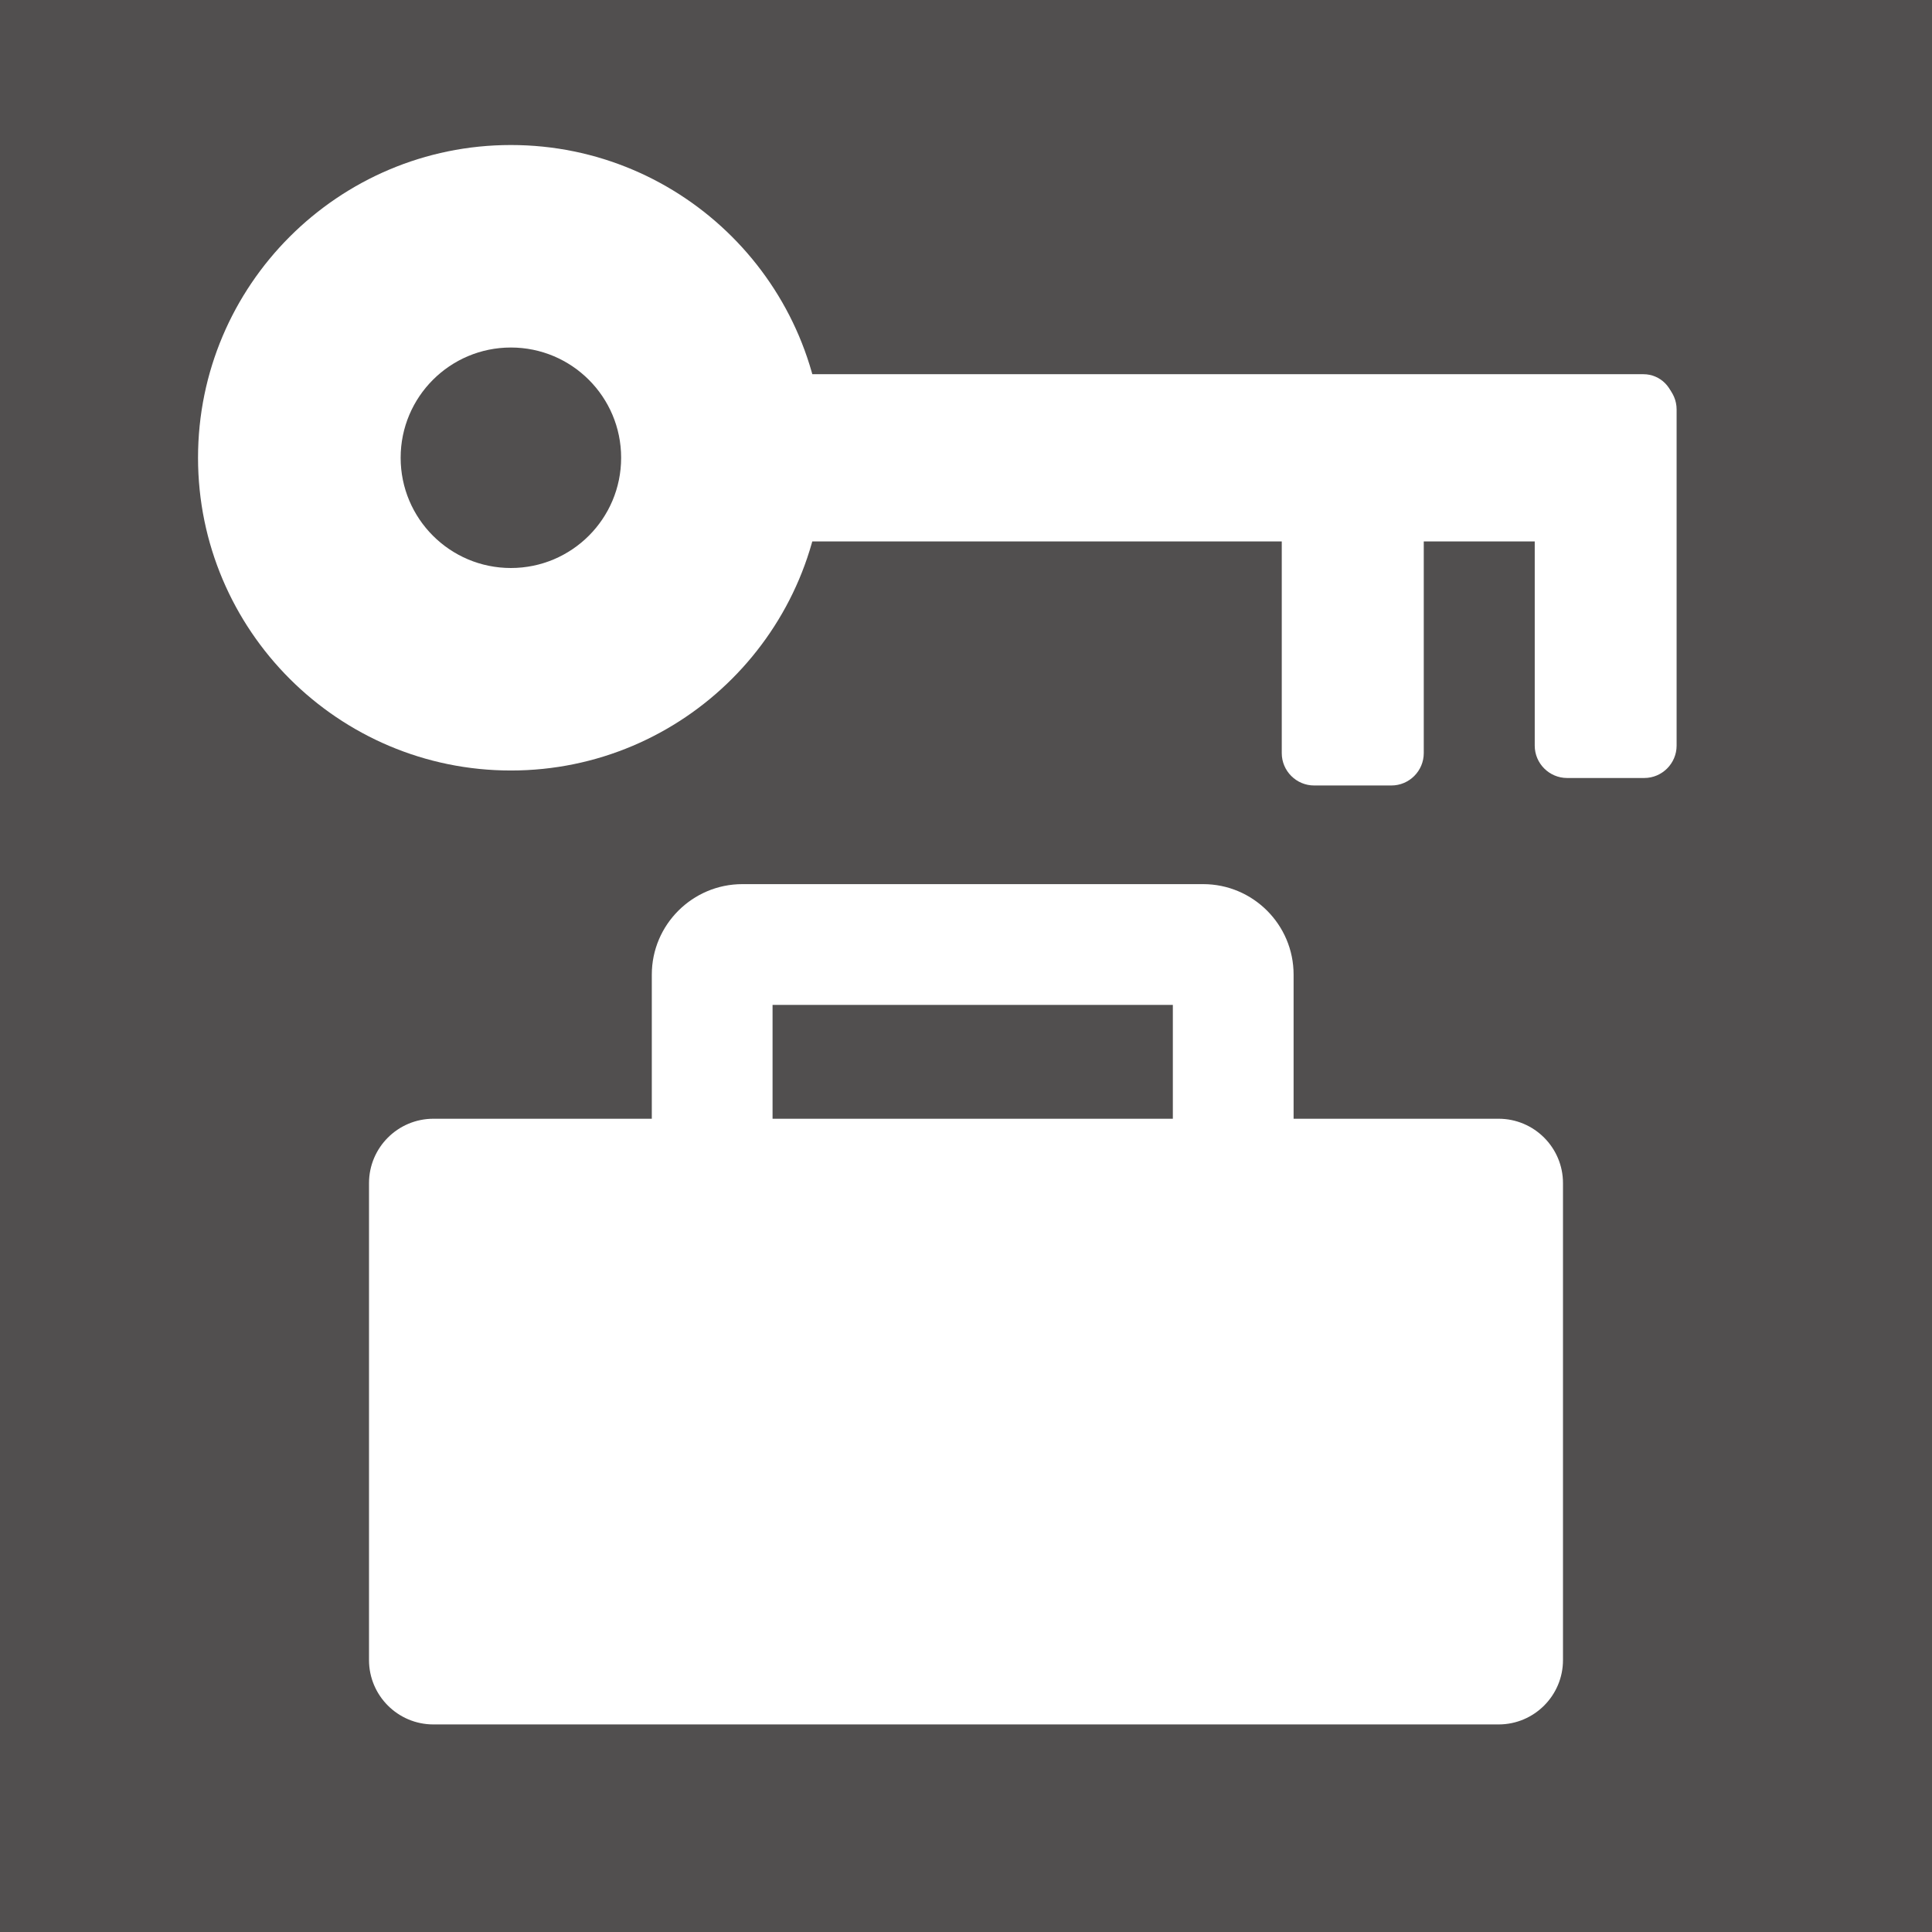 <svg viewBox="0 0 16 16" xmlns="http://www.w3.org/2000/svg"><path d="m0 0h16v16h-16z" fill="#514f4f"/><rect fill="#fff" height="4.448" rx=".249" width="9.32" x="3.34" y="9.548"/><path d="m12.411 14.281h-8.822c-.294 0-.533-.239-.533-.533v-3.95c0-.294.239-.533.533-.533h8.822c.294 0 .533.239.533.533v3.95c0 .294-.239.533-.533.533zm-.035-4.483-8.787.035.035 3.915 8.752-.035z" fill="#fff"/><path d="m9.964 12.77h-3.816c-.413 0-.75-.336-.75-.749v-3.95c0-.413.337-.749.75-.749h3.816c.413 0 .749.336.749.749v3.95c0 .413-.336.749-.749.749zm-3.566-1h3.315v-3.448h-3.315z" fill="#fff"/><circle cx="4.231" cy="3.791" fill="#fff" r="1.983"/><path d="m4.231 6.381c-1.429 0-2.591-1.161-2.591-2.59s1.162-2.59 2.591-2.59 2.59 1.161 2.59 2.59-1.161 2.59-2.59 2.59zm0-3.965c-.759 0-1.376.617-1.376 1.375s.617 1.375 1.376 1.375 1.375-.617 1.375-1.375-.617-1.375-1.375-1.375z" fill="#fff"/><circle cx="4.231" cy="3.791" fill="#514f4f" r=".913"/><g fill="#fff"><rect height="1.115" rx=".118" width="8.402" x="5.326" y="3.234"/><path d="m13.61 4.484h-8.165c-.141 0-.254-.113-.254-.254v-.877c0-.141.113-.254.254-.254h8.165c.14 0 .253.113.253.254v.877c0 .141-.113.254-.253.254zm-.017-1.131-8.148.016.016.861 8.133-.016v-.861z"/><rect height="3.053" rx=".135" width=".909" x="10.749" y="3.32"/><path d="m11.523 6.505h-.64c-.147 0-.268-.12-.268-.268v-2.783c0-.147.12-.268.268-.268h.64c.147 0 .268.12.268.268v2.783c0 .147-.12.268-.268.268zm-.64-3.053-.002 2.785.642.002s.002 0 .002-.002v-2.783z"/><rect height="3.053" rx=".135" width=".909" x="12.843" y="3.257"/><path d="m13.617 6.443h-.639c-.147 0-.268-.12-.268-.268v-2.784c0-.147.12-.268.268-.268h.639c.147 0 .268.12.268.268v2.784c0 .147-.12.268-.268.268zm-.639-3.054-.002 2.786.641.002s.002 0 .002-.002v-2.784z"/></g><path d="m0 0h16v16h-16z" fill="none"/></svg>